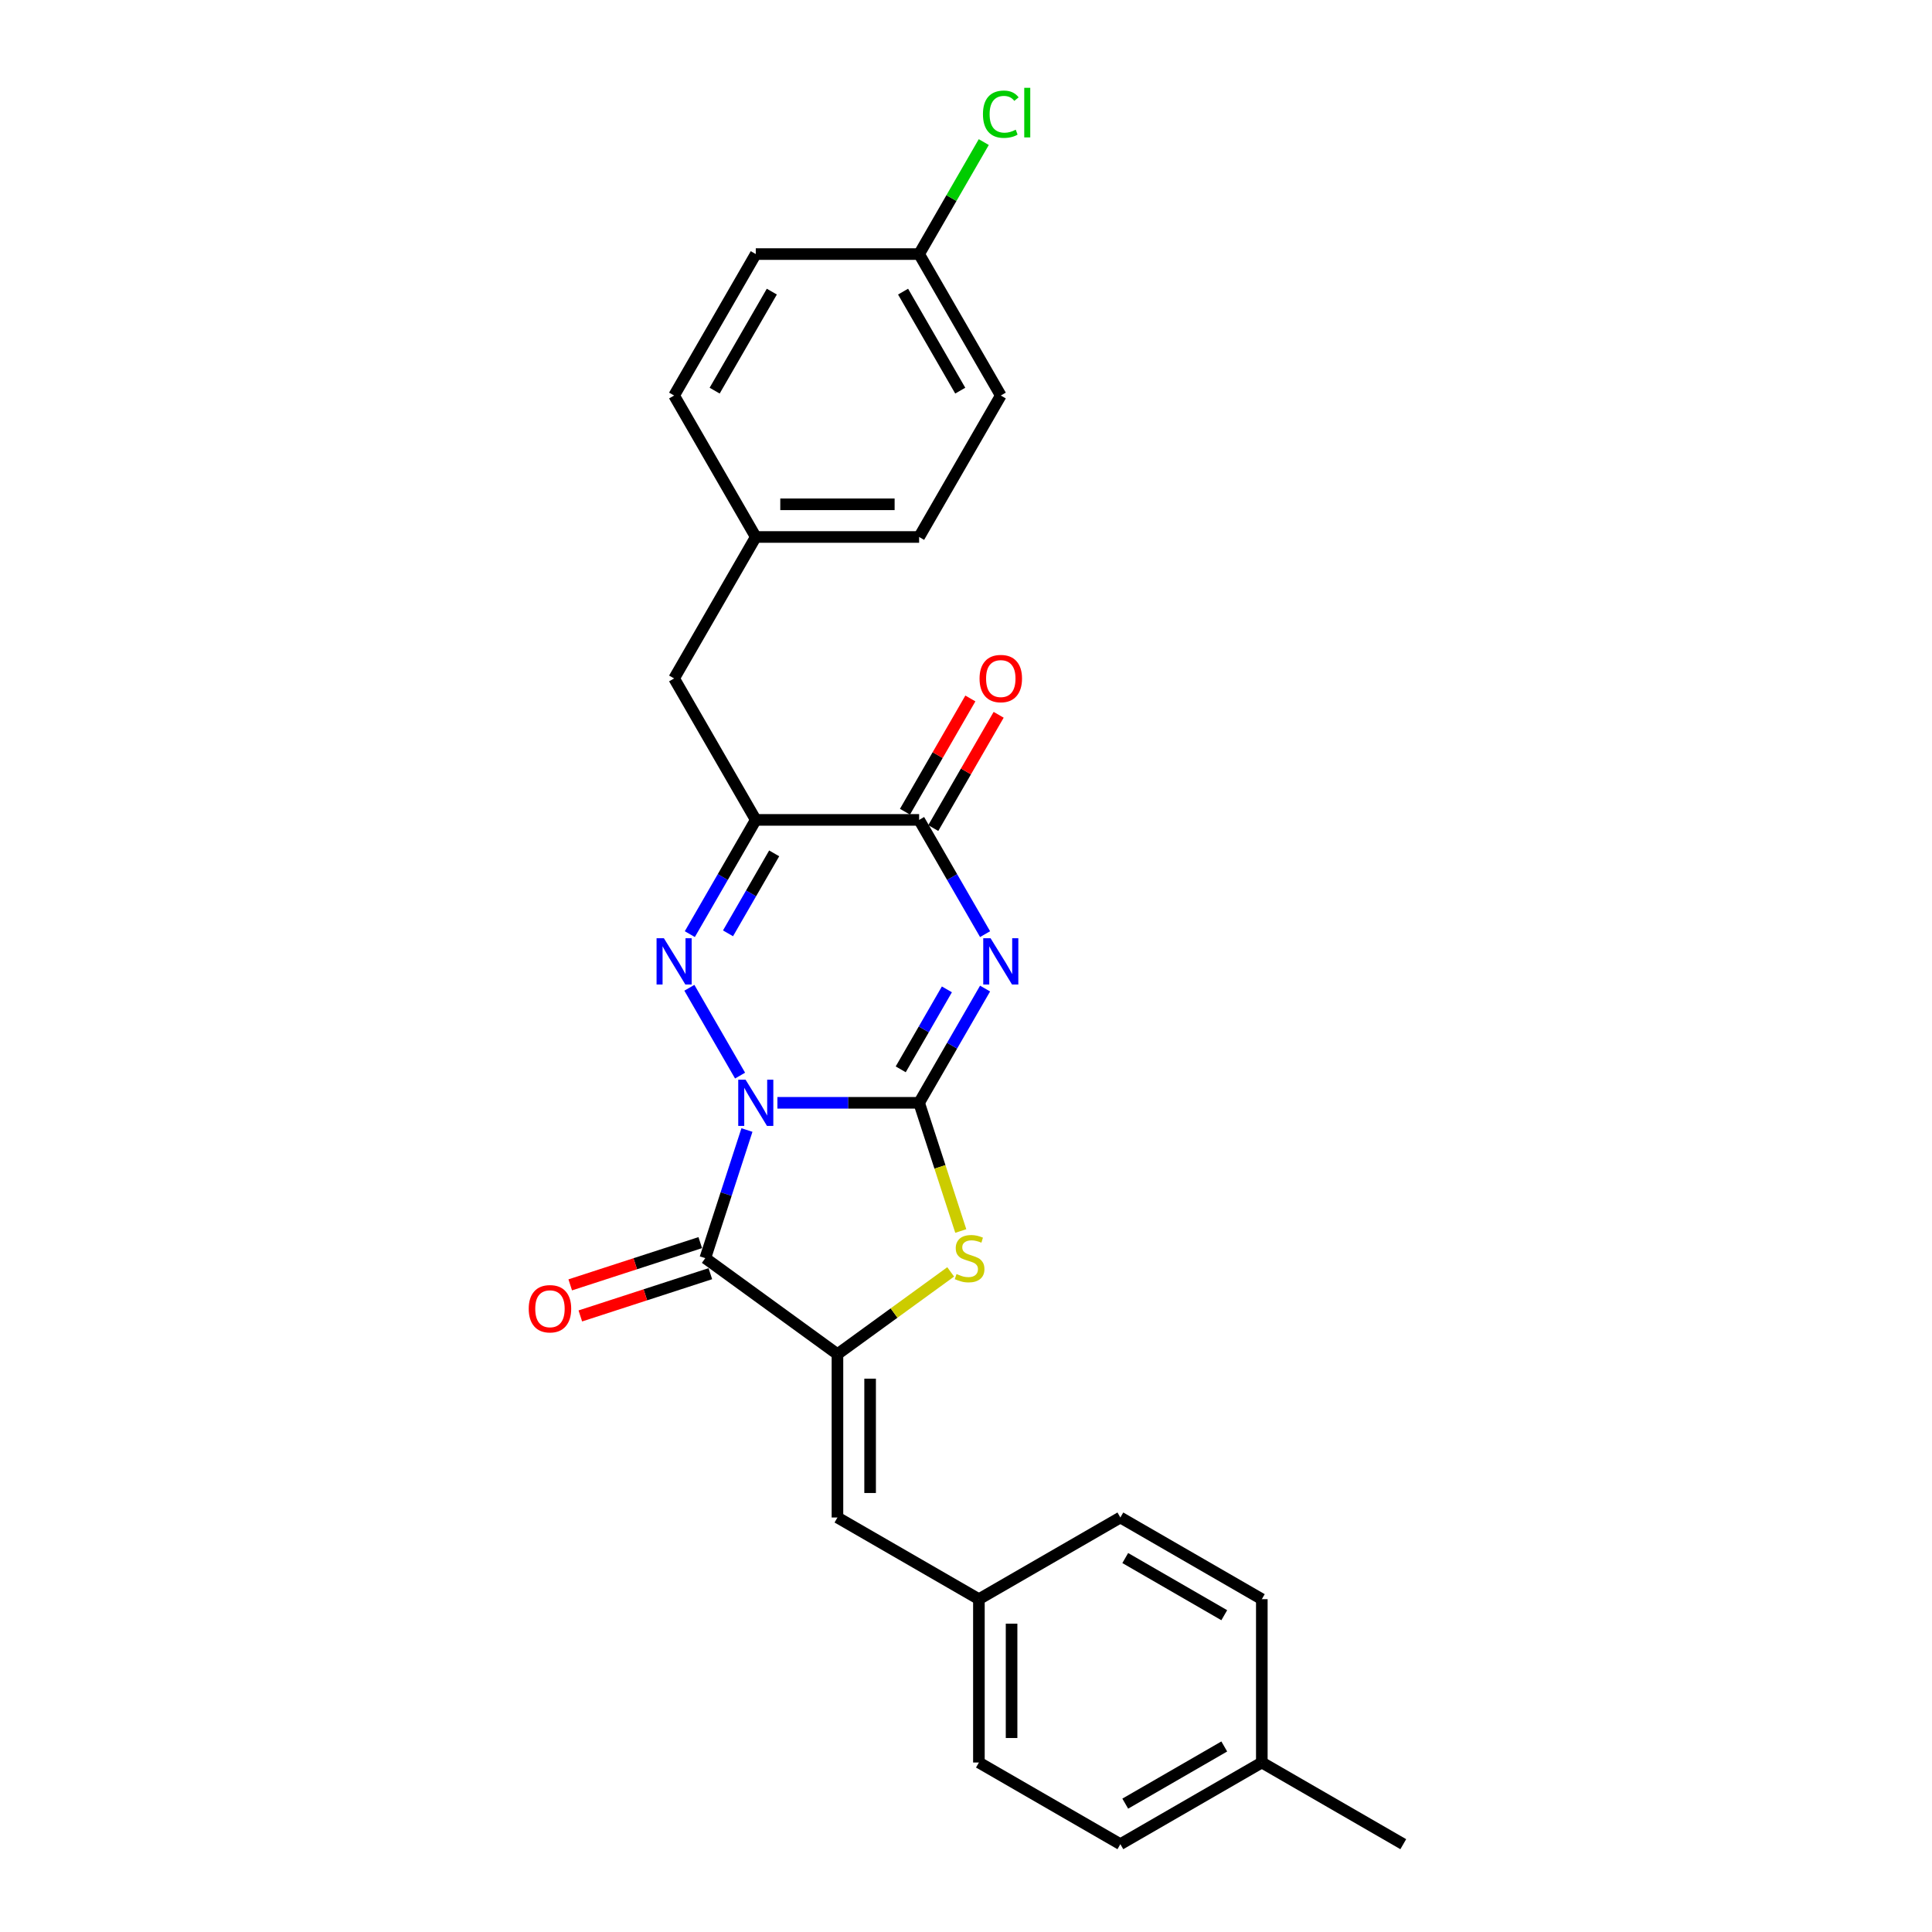 <?xml version='1.0' encoding='iso-8859-1'?>
<svg version='1.1' baseProfile='full'
              xmlns='http://www.w3.org/2000/svg'
                      xmlns:rdkit='http://www.rdkit.org/xml'
                      xmlns:xlink='http://www.w3.org/1999/xlink'
                  xml:space='preserve'
width='1000px' height='1000px' viewBox='0 0 1000 1000'>
<!-- END OF HEADER -->
<rect style='opacity:1.0;fill:#FFFFFF;stroke:none' width='1000' height='1000' x='0' y='0'> </rect>
<path class='bond-0' d='M 402.384,570.812 L 439.059,570.812' style='fill:none;fill-rule:evenodd;stroke:#0000FF;stroke-width:6px;stroke-linecap:butt;stroke-linejoin:miter;stroke-opacity:1' />
<path class='bond-0' d='M 439.059,570.812 L 475.735,570.812' style='fill:none;fill-rule:evenodd;stroke:#000000;stroke-width:6px;stroke-linecap:butt;stroke-linejoin:miter;stroke-opacity:1' />
<path class='bond-2' d='M 383.058,556.727 L 356.815,511.273' style='fill:none;fill-rule:evenodd;stroke:#0000FF;stroke-width:6px;stroke-linecap:butt;stroke-linejoin:miter;stroke-opacity:1' />
<path class='bond-3' d='M 386.614,584.897 L 375.839,618.058' style='fill:none;fill-rule:evenodd;stroke:#0000FF;stroke-width:6px;stroke-linecap:butt;stroke-linejoin:miter;stroke-opacity:1' />
<path class='bond-3' d='M 375.839,618.058 L 365.064,651.218' style='fill:none;fill-rule:evenodd;stroke:#000000;stroke-width:6px;stroke-linecap:butt;stroke-linejoin:miter;stroke-opacity:1' />
<path class='bond-1' d='M 475.735,570.812 L 492.805,541.245' style='fill:none;fill-rule:evenodd;stroke:#000000;stroke-width:6px;stroke-linecap:butt;stroke-linejoin:miter;stroke-opacity:1' />
<path class='bond-1' d='M 492.805,541.245 L 509.875,511.679' style='fill:none;fill-rule:evenodd;stroke:#0000FF;stroke-width:6px;stroke-linecap:butt;stroke-linejoin:miter;stroke-opacity:1' />
<path class='bond-1' d='M 466.212,553.487 L 478.161,532.791' style='fill:none;fill-rule:evenodd;stroke:#000000;stroke-width:6px;stroke-linecap:butt;stroke-linejoin:miter;stroke-opacity:1' />
<path class='bond-1' d='M 478.161,532.791 L 490.11,512.095' style='fill:none;fill-rule:evenodd;stroke:#0000FF;stroke-width:6px;stroke-linecap:butt;stroke-linejoin:miter;stroke-opacity:1' />
<path class='bond-6' d='M 475.735,570.812 L 486.515,603.989' style='fill:none;fill-rule:evenodd;stroke:#000000;stroke-width:6px;stroke-linecap:butt;stroke-linejoin:miter;stroke-opacity:1' />
<path class='bond-6' d='M 486.515,603.989 L 497.295,637.167' style='fill:none;fill-rule:evenodd;stroke:#CCCC00;stroke-width:6px;stroke-linecap:butt;stroke-linejoin:miter;stroke-opacity:1' />
<path class='bond-27' d='M 509.875,483.509 L 492.805,453.943' style='fill:none;fill-rule:evenodd;stroke:#0000FF;stroke-width:6px;stroke-linecap:butt;stroke-linejoin:miter;stroke-opacity:1' />
<path class='bond-27' d='M 492.805,453.943 L 475.735,424.376' style='fill:none;fill-rule:evenodd;stroke:#000000;stroke-width:6px;stroke-linecap:butt;stroke-linejoin:miter;stroke-opacity:1' />
<path class='bond-5' d='M 357.05,483.509 L 374.12,453.943' style='fill:none;fill-rule:evenodd;stroke:#0000FF;stroke-width:6px;stroke-linecap:butt;stroke-linejoin:miter;stroke-opacity:1' />
<path class='bond-5' d='M 374.12,453.943 L 391.19,424.376' style='fill:none;fill-rule:evenodd;stroke:#000000;stroke-width:6px;stroke-linecap:butt;stroke-linejoin:miter;stroke-opacity:1' />
<path class='bond-5' d='M 376.815,483.094 L 388.764,462.397' style='fill:none;fill-rule:evenodd;stroke:#0000FF;stroke-width:6px;stroke-linecap:butt;stroke-linejoin:miter;stroke-opacity:1' />
<path class='bond-5' d='M 388.764,462.397 L 400.713,441.701' style='fill:none;fill-rule:evenodd;stroke:#000000;stroke-width:6px;stroke-linecap:butt;stroke-linejoin:miter;stroke-opacity:1' />
<path class='bond-4' d='M 365.064,651.218 L 433.462,700.912' style='fill:none;fill-rule:evenodd;stroke:#000000;stroke-width:6px;stroke-linecap:butt;stroke-linejoin:miter;stroke-opacity:1' />
<path class='bond-10' d='M 362.452,643.178 L 328.801,654.111' style='fill:none;fill-rule:evenodd;stroke:#000000;stroke-width:6px;stroke-linecap:butt;stroke-linejoin:miter;stroke-opacity:1' />
<path class='bond-10' d='M 328.801,654.111 L 295.15,665.045' style='fill:none;fill-rule:evenodd;stroke:#FF0000;stroke-width:6px;stroke-linecap:butt;stroke-linejoin:miter;stroke-opacity:1' />
<path class='bond-10' d='M 367.677,659.259 L 334.026,670.193' style='fill:none;fill-rule:evenodd;stroke:#000000;stroke-width:6px;stroke-linecap:butt;stroke-linejoin:miter;stroke-opacity:1' />
<path class='bond-10' d='M 334.026,670.193 L 300.375,681.127' style='fill:none;fill-rule:evenodd;stroke:#FF0000;stroke-width:6px;stroke-linecap:butt;stroke-linejoin:miter;stroke-opacity:1' />
<path class='bond-8' d='M 433.462,700.912 L 433.462,785.457' style='fill:none;fill-rule:evenodd;stroke:#000000;stroke-width:6px;stroke-linecap:butt;stroke-linejoin:miter;stroke-opacity:1' />
<path class='bond-8' d='M 450.371,713.594 L 450.371,772.775' style='fill:none;fill-rule:evenodd;stroke:#000000;stroke-width:6px;stroke-linecap:butt;stroke-linejoin:miter;stroke-opacity:1' />
<path class='bond-26' d='M 433.462,700.912 L 462.766,679.622' style='fill:none;fill-rule:evenodd;stroke:#000000;stroke-width:6px;stroke-linecap:butt;stroke-linejoin:miter;stroke-opacity:1' />
<path class='bond-26' d='M 462.766,679.622 L 492.07,658.331' style='fill:none;fill-rule:evenodd;stroke:#CCCC00;stroke-width:6px;stroke-linecap:butt;stroke-linejoin:miter;stroke-opacity:1' />
<path class='bond-7' d='M 391.19,424.376 L 475.735,424.376' style='fill:none;fill-rule:evenodd;stroke:#000000;stroke-width:6px;stroke-linecap:butt;stroke-linejoin:miter;stroke-opacity:1' />
<path class='bond-9' d='M 391.19,424.376 L 348.918,351.159' style='fill:none;fill-rule:evenodd;stroke:#000000;stroke-width:6px;stroke-linecap:butt;stroke-linejoin:miter;stroke-opacity:1' />
<path class='bond-11' d='M 483.056,428.604 L 499.98,399.291' style='fill:none;fill-rule:evenodd;stroke:#000000;stroke-width:6px;stroke-linecap:butt;stroke-linejoin:miter;stroke-opacity:1' />
<path class='bond-11' d='M 499.98,399.291 L 516.904,369.978' style='fill:none;fill-rule:evenodd;stroke:#FF0000;stroke-width:6px;stroke-linecap:butt;stroke-linejoin:miter;stroke-opacity:1' />
<path class='bond-11' d='M 468.413,420.149 L 485.336,390.837' style='fill:none;fill-rule:evenodd;stroke:#000000;stroke-width:6px;stroke-linecap:butt;stroke-linejoin:miter;stroke-opacity:1' />
<path class='bond-11' d='M 485.336,390.837 L 502.26,361.524' style='fill:none;fill-rule:evenodd;stroke:#FF0000;stroke-width:6px;stroke-linecap:butt;stroke-linejoin:miter;stroke-opacity:1' />
<path class='bond-12' d='M 433.462,785.457 L 506.68,827.729' style='fill:none;fill-rule:evenodd;stroke:#000000;stroke-width:6px;stroke-linecap:butt;stroke-linejoin:miter;stroke-opacity:1' />
<path class='bond-13' d='M 348.918,351.159 L 391.19,277.941' style='fill:none;fill-rule:evenodd;stroke:#000000;stroke-width:6px;stroke-linecap:butt;stroke-linejoin:miter;stroke-opacity:1' />
<path class='bond-17' d='M 506.68,827.729 L 579.898,785.457' style='fill:none;fill-rule:evenodd;stroke:#000000;stroke-width:6px;stroke-linecap:butt;stroke-linejoin:miter;stroke-opacity:1' />
<path class='bond-18' d='M 506.68,827.729 L 506.68,912.273' style='fill:none;fill-rule:evenodd;stroke:#000000;stroke-width:6px;stroke-linecap:butt;stroke-linejoin:miter;stroke-opacity:1' />
<path class='bond-18' d='M 523.589,840.41 L 523.589,899.592' style='fill:none;fill-rule:evenodd;stroke:#000000;stroke-width:6px;stroke-linecap:butt;stroke-linejoin:miter;stroke-opacity:1' />
<path class='bond-19' d='M 391.19,277.941 L 348.918,204.724' style='fill:none;fill-rule:evenodd;stroke:#000000;stroke-width:6px;stroke-linecap:butt;stroke-linejoin:miter;stroke-opacity:1' />
<path class='bond-20' d='M 391.19,277.941 L 475.735,277.941' style='fill:none;fill-rule:evenodd;stroke:#000000;stroke-width:6px;stroke-linecap:butt;stroke-linejoin:miter;stroke-opacity:1' />
<path class='bond-20' d='M 403.872,261.032 L 463.053,261.032' style='fill:none;fill-rule:evenodd;stroke:#000000;stroke-width:6px;stroke-linecap:butt;stroke-linejoin:miter;stroke-opacity:1' />
<path class='bond-14' d='M 475.735,131.506 L 518.007,204.724' style='fill:none;fill-rule:evenodd;stroke:#000000;stroke-width:6px;stroke-linecap:butt;stroke-linejoin:miter;stroke-opacity:1' />
<path class='bond-14' d='M 467.432,150.943 L 497.022,202.195' style='fill:none;fill-rule:evenodd;stroke:#000000;stroke-width:6px;stroke-linecap:butt;stroke-linejoin:miter;stroke-opacity:1' />
<path class='bond-16' d='M 475.735,131.506 L 492.468,102.523' style='fill:none;fill-rule:evenodd;stroke:#000000;stroke-width:6px;stroke-linecap:butt;stroke-linejoin:miter;stroke-opacity:1' />
<path class='bond-16' d='M 492.468,102.523 L 509.201,73.54' style='fill:none;fill-rule:evenodd;stroke:#00CC00;stroke-width:6px;stroke-linecap:butt;stroke-linejoin:miter;stroke-opacity:1' />
<path class='bond-29' d='M 475.735,131.506 L 391.19,131.506' style='fill:none;fill-rule:evenodd;stroke:#000000;stroke-width:6px;stroke-linecap:butt;stroke-linejoin:miter;stroke-opacity:1' />
<path class='bond-15' d='M 653.115,912.273 L 579.898,954.545' style='fill:none;fill-rule:evenodd;stroke:#000000;stroke-width:6px;stroke-linecap:butt;stroke-linejoin:miter;stroke-opacity:1' />
<path class='bond-15' d='M 633.678,903.971 L 582.426,933.561' style='fill:none;fill-rule:evenodd;stroke:#000000;stroke-width:6px;stroke-linecap:butt;stroke-linejoin:miter;stroke-opacity:1' />
<path class='bond-25' d='M 653.115,912.273 L 726.333,954.545' style='fill:none;fill-rule:evenodd;stroke:#000000;stroke-width:6px;stroke-linecap:butt;stroke-linejoin:miter;stroke-opacity:1' />
<path class='bond-28' d='M 653.115,912.273 L 653.115,827.729' style='fill:none;fill-rule:evenodd;stroke:#000000;stroke-width:6px;stroke-linecap:butt;stroke-linejoin:miter;stroke-opacity:1' />
<path class='bond-23' d='M 579.898,785.457 L 653.115,827.729' style='fill:none;fill-rule:evenodd;stroke:#000000;stroke-width:6px;stroke-linecap:butt;stroke-linejoin:miter;stroke-opacity:1' />
<path class='bond-23' d='M 582.426,806.441 L 633.678,836.032' style='fill:none;fill-rule:evenodd;stroke:#000000;stroke-width:6px;stroke-linecap:butt;stroke-linejoin:miter;stroke-opacity:1' />
<path class='bond-24' d='M 506.68,912.273 L 579.898,954.545' style='fill:none;fill-rule:evenodd;stroke:#000000;stroke-width:6px;stroke-linecap:butt;stroke-linejoin:miter;stroke-opacity:1' />
<path class='bond-22' d='M 348.918,204.724 L 391.19,131.506' style='fill:none;fill-rule:evenodd;stroke:#000000;stroke-width:6px;stroke-linecap:butt;stroke-linejoin:miter;stroke-opacity:1' />
<path class='bond-22' d='M 369.902,202.195 L 399.493,150.943' style='fill:none;fill-rule:evenodd;stroke:#000000;stroke-width:6px;stroke-linecap:butt;stroke-linejoin:miter;stroke-opacity:1' />
<path class='bond-21' d='M 475.735,277.941 L 518.007,204.724' style='fill:none;fill-rule:evenodd;stroke:#000000;stroke-width:6px;stroke-linecap:butt;stroke-linejoin:miter;stroke-opacity:1' />
<path  class='atom-0' d='M 385.898 558.84
L 393.743 571.522
Q 394.521 572.773, 395.772 575.039
Q 397.024 577.305, 397.091 577.44
L 397.091 558.84
L 400.27 558.84
L 400.27 582.783
L 396.99 582.783
L 388.569 568.918
Q 387.589 567.295, 386.54 565.435
Q 385.526 563.575, 385.221 563
L 385.221 582.783
L 382.11 582.783
L 382.11 558.84
L 385.898 558.84
' fill='#0000FF'/>
<path  class='atom-2' d='M 512.714 485.623
L 520.56 498.304
Q 521.338 499.556, 522.589 501.821
Q 523.84 504.087, 523.908 504.222
L 523.908 485.623
L 527.087 485.623
L 527.087 509.566
L 523.807 509.566
L 515.386 495.7
Q 514.405 494.077, 513.357 492.217
Q 512.342 490.357, 512.038 489.782
L 512.038 509.566
L 508.927 509.566
L 508.927 485.623
L 512.714 485.623
' fill='#0000FF'/>
<path  class='atom-3' d='M 343.625 485.623
L 351.471 498.304
Q 352.249 499.556, 353.5 501.821
Q 354.751 504.087, 354.819 504.222
L 354.819 485.623
L 357.998 485.623
L 357.998 509.566
L 354.718 509.566
L 346.297 495.7
Q 345.316 494.077, 344.268 492.217
Q 343.253 490.357, 342.949 489.782
L 342.949 509.566
L 339.838 509.566
L 339.838 485.623
L 343.625 485.623
' fill='#0000FF'/>
<path  class='atom-7' d='M 495.097 659.436
Q 495.367 659.537, 496.483 660.011
Q 497.599 660.484, 498.817 660.789
Q 500.068 661.059, 501.285 661.059
Q 503.551 661.059, 504.87 659.977
Q 506.189 658.861, 506.189 656.933
Q 506.189 655.615, 505.513 654.803
Q 504.87 653.991, 503.855 653.552
Q 502.841 653.112, 501.15 652.605
Q 499.02 651.962, 497.734 651.353
Q 496.483 650.745, 495.57 649.46
Q 494.691 648.175, 494.691 646.01
Q 494.691 643.001, 496.72 641.141
Q 498.783 639.281, 502.841 639.281
Q 505.614 639.281, 508.759 640.599
L 507.981 643.203
Q 505.107 642.02, 502.942 642.02
Q 500.609 642.02, 499.324 643.001
Q 498.039 643.947, 498.073 645.604
Q 498.073 646.89, 498.715 647.667
Q 499.392 648.445, 500.338 648.885
Q 501.319 649.324, 502.942 649.832
Q 505.107 650.508, 506.392 651.184
Q 507.677 651.861, 508.59 653.247
Q 509.537 654.6, 509.537 656.933
Q 509.537 660.248, 507.305 662.04
Q 505.107 663.798, 501.421 663.798
Q 499.29 663.798, 497.667 663.325
Q 496.077 662.885, 494.184 662.108
L 495.097 659.436
' fill='#CCCC00'/>
<path  class='atom-11' d='M 273.667 677.412
Q 273.667 671.663, 276.508 668.45
Q 279.349 665.237, 284.658 665.237
Q 289.967 665.237, 292.808 668.45
Q 295.649 671.663, 295.649 677.412
Q 295.649 683.228, 292.774 686.542
Q 289.9 689.823, 284.658 689.823
Q 279.382 689.823, 276.508 686.542
Q 273.667 683.262, 273.667 677.412
M 284.658 687.117
Q 288.31 687.117, 290.272 684.682
Q 292.267 682.214, 292.267 677.412
Q 292.267 672.711, 290.272 670.344
Q 288.31 667.943, 284.658 667.943
Q 281.006 667.943, 279.01 670.31
Q 277.049 672.677, 277.049 677.412
Q 277.049 682.247, 279.01 684.682
Q 281.006 687.117, 284.658 687.117
' fill='#FF0000'/>
<path  class='atom-12' d='M 507.016 351.226
Q 507.016 345.477, 509.857 342.265
Q 512.697 339.052, 518.007 339.052
Q 523.316 339.052, 526.157 342.265
Q 528.998 345.477, 528.998 351.226
Q 528.998 357.043, 526.123 360.357
Q 523.249 363.638, 518.007 363.638
Q 512.731 363.638, 509.857 360.357
Q 507.016 357.077, 507.016 351.226
M 518.007 360.932
Q 521.659 360.932, 523.621 358.497
Q 525.616 356.029, 525.616 351.226
Q 525.616 346.526, 523.621 344.159
Q 521.659 341.758, 518.007 341.758
Q 514.354 341.758, 512.359 344.125
Q 510.398 346.492, 510.398 351.226
Q 510.398 356.062, 512.359 358.497
Q 514.354 360.932, 518.007 360.932
' fill='#FF0000'/>
<path  class='atom-17' d='M 508.775 59.117
Q 508.775 53.165, 511.548 50.054
Q 514.354 46.909, 519.664 46.909
Q 524.601 46.909, 527.239 50.392
L 525.007 52.218
Q 523.079 49.682, 519.664 49.682
Q 516.045 49.682, 514.118 52.117
Q 512.224 54.518, 512.224 59.117
Q 512.224 63.851, 514.185 66.286
Q 516.181 68.721, 520.036 68.721
Q 522.674 68.721, 525.751 67.132
L 526.698 69.668
Q 525.447 70.48, 523.553 70.953
Q 521.659 71.427, 519.562 71.427
Q 514.354 71.427, 511.548 68.248
Q 508.775 65.069, 508.775 59.117
' fill='#00CC00'/>
<path  class='atom-17' d='M 530.147 45.455
L 533.259 45.455
L 533.259 71.122
L 530.147 71.122
L 530.147 45.455
' fill='#00CC00'/>
</svg>
